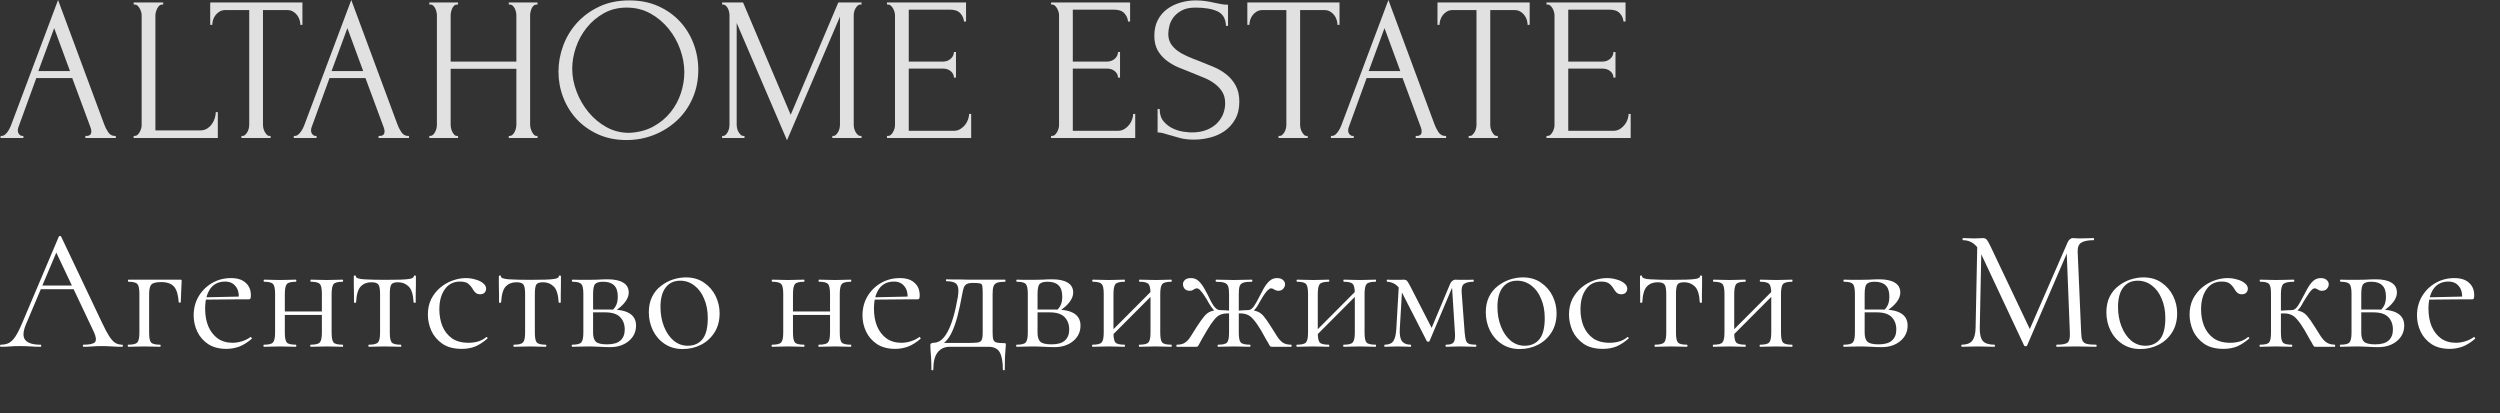 <?xml version="1.0" encoding="UTF-8"?> <svg xmlns="http://www.w3.org/2000/svg" width="230" height="38" viewBox="0 0 230 38" fill="none"><rect x="0" y="0" width="230" height="38" fill="#333333" stroke="none"/><path d="M7.855 12.694V12.506H7.95C8.252 12.506 8.403 12.368 8.403 12.091C8.403 11.99 8.384 11.883 8.346 11.77L6.645 7.18H3.341L1.697 11.694C1.659 11.794 1.64 11.888 1.64 11.977C1.64 12.141 1.685 12.27 1.774 12.364C1.861 12.459 1.955 12.506 2.057 12.506H2.15V12.694H0.054V12.506H0.149C0.312 12.506 0.473 12.409 0.629 12.214C0.787 12.018 0.916 11.788 1.016 11.524L5.342 0L9.575 11.41C9.662 11.663 9.785 11.908 9.943 12.146C10.1 12.386 10.304 12.506 10.556 12.506H10.652V12.694H7.855ZM4.985 2.589L3.529 6.537H6.438L4.985 2.589Z" fill="#E0E1E0"></path><path d="M12.295 12.695V12.506H12.389C12.49 12.506 12.578 12.472 12.653 12.403C12.729 12.334 12.795 12.248 12.852 12.147C12.908 12.046 12.953 11.939 12.985 11.825C13.016 11.712 13.032 11.606 13.032 11.506V1.398C13.032 1.311 13.016 1.21 12.985 1.096C12.953 0.983 12.908 0.876 12.852 0.774C12.795 0.674 12.729 0.59 12.653 0.521C12.578 0.451 12.49 0.417 12.389 0.417H12.295V0.227H15.014V0.417H14.921C14.819 0.417 14.731 0.451 14.656 0.521C14.58 0.59 14.517 0.674 14.468 0.774C14.417 0.876 14.376 0.983 14.343 1.096C14.312 1.21 14.297 1.311 14.297 1.398V11.996H18.434C18.673 11.996 18.881 11.939 19.058 11.825C19.235 11.712 19.382 11.571 19.5 11.402C19.62 11.231 19.708 11.049 19.765 10.854C19.823 10.658 19.852 10.478 19.852 10.315H20.04V12.695H12.295Z" fill="#E0E1E0"></path><path d="M24.799 12.506H24.894V12.695H22.212V12.506H22.305C22.407 12.506 22.495 12.468 22.57 12.392C22.646 12.317 22.712 12.229 22.768 12.128C22.825 12.027 22.866 11.918 22.891 11.798C22.916 11.678 22.929 11.568 22.929 11.468V0.927H20.738C20.536 0.927 20.36 0.97 20.209 1.058C20.058 1.147 19.932 1.257 19.832 1.39C19.731 1.521 19.654 1.666 19.604 1.824C19.554 1.982 19.53 2.136 19.53 2.287H19.339V0.227H27.822V2.287H27.634C27.634 2.136 27.608 1.982 27.558 1.824C27.507 1.666 27.431 1.521 27.331 1.39C27.23 1.257 27.104 1.147 26.953 1.058C26.802 0.97 26.625 0.927 26.424 0.927H24.194V11.468C24.194 11.568 24.207 11.678 24.232 11.798C24.258 11.918 24.299 12.027 24.355 12.128C24.413 12.229 24.476 12.317 24.545 12.392C24.614 12.468 24.699 12.506 24.799 12.506Z" fill="#E0E1E0"></path><path d="M34.83 12.694V12.506H34.925C35.227 12.506 35.378 12.368 35.378 12.091C35.378 11.99 35.359 11.883 35.321 11.77L33.622 7.18H30.316L28.672 11.694C28.634 11.794 28.615 11.888 28.615 11.977C28.615 12.141 28.66 12.27 28.749 12.364C28.836 12.459 28.93 12.506 29.032 12.506H29.125V12.694H27.029V12.506H27.124C27.288 12.506 27.448 12.409 27.604 12.214C27.762 12.018 27.891 11.788 27.991 11.524L32.317 0L36.55 11.41C36.638 11.663 36.76 11.908 36.918 12.146C37.075 12.386 37.279 12.506 37.532 12.506H37.627V12.694H34.83ZM31.96 2.589L30.504 6.537H33.413L31.96 2.589Z" fill="#E0E1E0"></path><path d="M46.808 12.695V12.506H46.901C46.99 12.506 47.072 12.472 47.146 12.403C47.222 12.334 47.289 12.245 47.345 12.138C47.401 12.031 47.442 11.918 47.468 11.798C47.493 11.678 47.506 11.568 47.506 11.468V6.329H41.46V11.468C41.46 11.568 41.473 11.678 41.498 11.798C41.524 11.918 41.562 12.027 41.612 12.128C41.663 12.229 41.723 12.317 41.792 12.392C41.861 12.468 41.946 12.506 42.046 12.506H42.141V12.695H39.497V12.506H39.59C39.679 12.506 39.761 12.472 39.838 12.403C39.912 12.334 39.978 12.245 40.034 12.138C40.091 12.031 40.132 11.918 40.157 11.798C40.182 11.678 40.195 11.568 40.195 11.468V1.398C40.195 1.311 40.182 1.21 40.157 1.096C40.132 0.983 40.094 0.876 40.045 0.774C39.994 0.674 39.931 0.59 39.855 0.521C39.78 0.451 39.692 0.417 39.59 0.417H39.497V0.227H42.141V0.417H42.046C41.946 0.417 41.858 0.451 41.782 0.521C41.707 0.59 41.647 0.674 41.602 0.774C41.558 0.876 41.524 0.983 41.498 1.096C41.473 1.21 41.46 1.311 41.46 1.398V5.667H47.506V1.398C47.506 1.311 47.493 1.21 47.468 1.096C47.442 0.983 47.405 0.876 47.356 0.774C47.305 0.674 47.241 0.59 47.165 0.521C47.09 0.451 47.002 0.417 46.901 0.417H46.808V0.227H49.452V0.417H49.357C49.257 0.417 49.169 0.451 49.092 0.521C49.018 0.59 48.958 0.674 48.913 0.774C48.869 0.876 48.834 0.983 48.809 1.096C48.783 1.21 48.771 1.311 48.771 1.398V11.468C48.771 11.568 48.787 11.678 48.819 11.798C48.85 11.918 48.891 12.027 48.942 12.128C48.992 12.229 49.051 12.317 49.122 12.392C49.191 12.468 49.269 12.506 49.357 12.506H49.452V12.695H46.808Z" fill="#E0E1E0"></path><path d="M57.896 0.037C58.878 0.037 59.759 0.211 60.541 0.557C61.32 0.903 61.985 1.369 62.533 1.956C63.08 2.541 63.502 3.221 63.798 3.995C64.094 4.769 64.243 5.579 64.243 6.423C64.243 7.367 64.069 8.236 63.722 9.03C63.377 9.822 62.901 10.502 62.296 11.069C61.693 11.636 60.991 12.08 60.191 12.402C59.392 12.723 58.539 12.884 57.632 12.884C56.662 12.884 55.789 12.707 55.015 12.355C54.241 12.001 53.586 11.535 53.05 10.957C52.516 10.377 52.103 9.709 51.813 8.953C51.523 8.198 51.379 7.411 51.379 6.593C51.379 5.786 51.523 4.989 51.813 4.202C52.103 3.415 52.528 2.714 53.088 2.097C53.648 1.48 54.331 0.982 55.138 0.604C55.943 0.226 56.863 0.037 57.896 0.037ZM57.877 12.222C58.721 12.184 59.46 11.992 60.096 11.646C60.732 11.299 61.265 10.859 61.694 10.324C62.121 9.788 62.438 9.199 62.645 8.558C62.854 7.915 62.958 7.279 62.958 6.65C62.958 5.957 62.832 5.258 62.58 4.551C62.329 3.846 61.97 3.207 61.503 2.635C61.038 2.062 60.481 1.596 59.832 1.237C59.183 0.878 58.456 0.699 57.649 0.699C56.869 0.699 56.17 0.872 55.553 1.217C54.936 1.564 54.411 2.009 53.977 2.55C53.542 3.092 53.212 3.696 52.984 4.363C52.757 5.03 52.644 5.685 52.644 6.328C52.644 7.021 52.776 7.717 53.042 8.416C53.305 9.114 53.671 9.747 54.137 10.314C54.603 10.88 55.153 11.34 55.789 11.693C56.425 12.045 57.121 12.222 57.877 12.222Z" fill="#E0E1E0"></path><path d="M76.577 12.695V12.506H76.672C76.761 12.506 76.843 12.468 76.918 12.392C76.994 12.317 77.06 12.229 77.117 12.128C77.173 12.027 77.214 11.918 77.239 11.798C77.265 11.678 77.278 11.568 77.278 11.468V1.532L72.404 12.904L67.775 2.116V11.468C67.775 11.568 67.788 11.678 67.813 11.798C67.839 11.918 67.88 12.027 67.936 12.128C67.992 12.229 68.059 12.317 68.135 12.392C68.21 12.468 68.298 12.506 68.399 12.506H68.492V12.695H66.434V12.506H66.529C66.617 12.506 66.698 12.468 66.775 12.392C66.849 12.317 66.912 12.229 66.963 12.128C67.014 12.027 67.052 11.918 67.077 11.798C67.101 11.678 67.113 11.568 67.113 11.468V1.398C67.113 1.311 67.101 1.21 67.077 1.096C67.052 0.983 67.014 0.876 66.963 0.774C66.912 0.674 66.849 0.59 66.775 0.521C66.698 0.451 66.617 0.417 66.529 0.417H66.434V0.227H68.361L72.744 10.56L77.125 0.227H79.26V0.417H79.166C79.065 0.417 78.977 0.451 78.902 0.521C78.826 0.59 78.76 0.674 78.703 0.774C78.647 0.876 78.606 0.983 78.581 1.096C78.555 1.21 78.543 1.311 78.543 1.398V11.468C78.543 11.568 78.555 11.678 78.581 11.798C78.606 11.918 78.647 12.027 78.703 12.128C78.76 12.229 78.826 12.317 78.902 12.392C78.977 12.468 79.065 12.506 79.166 12.506H79.26V12.695H76.577Z" fill="#E0E1E0"></path><path d="M81.603 12.695V12.506H81.697C81.798 12.506 81.886 12.472 81.961 12.403C82.037 12.334 82.103 12.248 82.16 12.147C82.216 12.046 82.261 11.939 82.293 11.825C82.324 11.712 82.34 11.606 82.34 11.506V1.398C82.34 1.311 82.324 1.21 82.293 1.096C82.261 0.983 82.216 0.876 82.16 0.774C82.103 0.674 82.037 0.59 81.961 0.521C81.886 0.451 81.798 0.417 81.697 0.417H81.603V0.227H88.876V1.984H88.686C88.662 1.695 88.549 1.44 88.347 1.219C88.146 0.999 87.831 0.889 87.402 0.889H83.605V5.667H86.742C87.031 5.667 87.273 5.579 87.467 5.403C87.663 5.227 87.761 5.019 87.761 4.781H87.95V7.142H87.761C87.761 6.915 87.667 6.719 87.478 6.556C87.289 6.392 87.043 6.31 86.742 6.31H83.605V12.035H87.742C87.982 12.035 88.19 11.977 88.366 11.863C88.543 11.75 88.691 11.615 88.811 11.457C88.929 11.3 89.017 11.131 89.075 10.947C89.131 10.765 89.16 10.611 89.16 10.484H89.348V12.695H81.603Z" fill="#E0E1E0"></path><path d="M96.697 12.695V12.506H96.79C96.891 12.506 96.98 12.472 97.054 12.403C97.13 12.334 97.197 12.248 97.253 12.147C97.309 12.046 97.354 11.939 97.386 11.825C97.417 11.712 97.433 11.606 97.433 11.506V1.398C97.433 1.311 97.417 1.21 97.386 1.096C97.354 0.983 97.309 0.876 97.253 0.774C97.197 0.674 97.13 0.59 97.054 0.521C96.98 0.451 96.891 0.417 96.79 0.417H96.697V0.227H103.969V1.984H103.781C103.756 1.695 103.642 1.44 103.441 1.219C103.239 0.999 102.924 0.889 102.495 0.889H98.698V5.667H101.835C102.124 5.667 102.367 5.579 102.563 5.403C102.757 5.227 102.855 5.019 102.855 4.781H103.043V7.142H102.855C102.855 6.915 102.76 6.719 102.571 6.556C102.382 6.392 102.137 6.31 101.835 6.31H98.698V12.035H102.836C103.075 12.035 103.283 11.977 103.46 11.863C103.636 11.75 103.784 11.615 103.904 11.457C104.022 11.3 104.11 11.131 104.168 10.947C104.225 10.765 104.253 10.611 104.253 10.484H104.441V12.695H96.697Z" fill="#E0E1E0"></path><path d="M114.019 9.351C114.019 9.98 113.893 10.518 113.641 10.965C113.388 11.412 113.064 11.775 112.668 12.052C112.271 12.329 111.824 12.53 111.326 12.655C110.829 12.782 110.334 12.846 109.844 12.846C109.34 12.846 108.906 12.795 108.54 12.693C108.175 12.593 107.842 12.499 107.54 12.41C107.338 12.348 107.156 12.294 106.992 12.249C106.828 12.205 106.664 12.184 106.499 12.184V10.03H106.689C106.689 10.508 106.812 10.889 107.058 11.172C107.303 11.456 107.589 11.673 107.916 11.824C108.244 11.976 108.571 12.074 108.9 12.118C109.227 12.162 109.466 12.184 109.617 12.184C110.159 12.184 110.625 12.105 111.015 11.949C111.406 11.791 111.727 11.583 111.978 11.325C112.23 11.067 112.417 10.78 112.536 10.466C112.655 10.15 112.714 9.828 112.714 9.501C112.714 9.085 112.626 8.736 112.45 8.452C112.273 8.17 112.044 7.922 111.76 7.707C111.478 7.493 111.154 7.31 110.789 7.16C110.424 7.009 110.052 6.857 109.674 6.705C109.246 6.541 108.823 6.371 108.407 6.195C107.993 6.019 107.622 5.801 107.294 5.543C106.966 5.285 106.701 4.977 106.499 4.619C106.299 4.259 106.199 3.815 106.199 3.286C106.199 2.732 106.305 2.25 106.518 1.842C106.733 1.433 107.019 1.095 107.379 0.83C107.737 0.567 108.146 0.369 108.606 0.236C109.066 0.103 109.535 0.037 110.013 0.037C110.341 0.037 110.65 0.059 110.939 0.103C111.228 0.148 111.505 0.201 111.771 0.263C111.985 0.314 112.193 0.355 112.395 0.386C112.596 0.419 112.791 0.435 112.978 0.435V2.379H112.79C112.765 1.724 112.507 1.281 112.016 1.048C111.525 0.816 110.845 0.699 109.977 0.699C109.472 0.699 109.059 0.784 108.739 0.953C108.418 1.124 108.162 1.332 107.974 1.577C107.785 1.822 107.656 2.087 107.586 2.37C107.517 2.654 107.483 2.903 107.483 3.117C107.483 3.47 107.561 3.771 107.718 4.022C107.876 4.275 108.087 4.496 108.352 4.685C108.616 4.874 108.921 5.043 109.268 5.194C109.614 5.345 109.975 5.49 110.353 5.628C110.782 5.793 111.216 5.969 111.656 6.157C112.098 6.346 112.491 6.579 112.837 6.857C113.184 7.133 113.467 7.473 113.687 7.877C113.909 8.28 114.019 8.771 114.019 9.351Z" fill="#E0E1E0"></path><path d="M120.215 12.506H120.308V12.695H117.626V12.506H117.721C117.821 12.506 117.909 12.468 117.986 12.392C118.06 12.317 118.127 12.229 118.184 12.128C118.241 12.027 118.282 11.918 118.307 11.798C118.332 11.678 118.345 11.568 118.345 11.468V0.927H116.154C115.952 0.927 115.776 0.97 115.625 1.058C115.474 1.147 115.348 1.257 115.246 1.39C115.146 1.521 115.071 1.666 115.02 1.824C114.969 1.982 114.944 2.136 114.944 2.287H114.755V0.227H123.236V2.287H123.048C123.048 2.136 123.022 1.982 122.971 1.824C122.922 1.666 122.847 1.521 122.745 1.39C122.645 1.257 122.519 1.147 122.369 1.058C122.218 0.97 122.041 0.927 121.84 0.927H119.61V11.468C119.61 11.568 119.623 11.678 119.648 11.798C119.674 11.918 119.715 12.027 119.771 12.128C119.827 12.229 119.89 12.317 119.959 12.392C120.028 12.468 120.114 12.506 120.215 12.506Z" fill="#E0E1E0"></path><path d="M130.244 12.694V12.506H130.34C130.641 12.506 130.792 12.368 130.792 12.091C130.792 11.99 130.774 11.883 130.737 11.77L129.036 7.18H125.73L124.087 11.694C124.05 11.794 124.032 11.888 124.032 11.977C124.032 12.141 124.075 12.27 124.163 12.364C124.252 12.459 124.346 12.506 124.446 12.506H124.541V12.694H122.443V12.506H122.538C122.702 12.506 122.862 12.409 123.02 12.214C123.177 12.018 123.306 11.788 123.407 11.524L127.733 0L131.964 11.41C132.053 11.663 132.176 11.908 132.332 12.146C132.49 12.386 132.695 12.506 132.946 12.506H133.041V12.694H130.244ZM127.374 2.589L125.921 6.537H128.829L127.374 2.589Z" fill="#E0E1E0"></path><path d="M137.707 12.506H137.8V12.695H135.118V12.506H135.213C135.315 12.506 135.403 12.468 135.478 12.392C135.554 12.317 135.62 12.229 135.677 12.128C135.733 12.027 135.774 11.918 135.799 11.798C135.825 11.678 135.837 11.568 135.837 11.468V0.927H133.646C133.444 0.927 133.268 0.97 133.117 1.058C132.966 1.147 132.84 1.257 132.738 1.39C132.638 1.521 132.563 1.666 132.512 1.824C132.461 1.982 132.436 2.136 132.436 2.287H132.248V0.227H140.73V2.287H140.54C140.54 2.136 140.515 1.982 140.466 1.824C140.415 1.666 140.339 1.521 140.237 1.39C140.137 1.257 140.012 1.147 139.861 1.058C139.71 0.97 139.534 0.927 139.332 0.927H137.102V11.468C137.102 11.568 137.115 11.678 137.14 11.798C137.166 11.918 137.207 12.027 137.263 12.128C137.32 12.229 137.382 12.317 137.451 12.392C137.52 12.468 137.606 12.506 137.707 12.506Z" fill="#E0E1E0"></path><path d="M142.278 12.695V12.506H142.374C142.474 12.506 142.562 12.472 142.638 12.403C142.713 12.334 142.778 12.248 142.835 12.147C142.892 12.046 142.937 11.939 142.968 11.825C142.999 11.712 143.014 11.606 143.014 11.506V1.398C143.014 1.311 142.999 1.21 142.968 1.096C142.937 0.983 142.892 0.876 142.835 0.774C142.778 0.674 142.713 0.59 142.638 0.521C142.562 0.451 142.474 0.417 142.374 0.417H142.278V0.227H149.551V1.984H149.363C149.337 1.695 149.224 1.44 149.022 1.219C148.82 0.999 148.505 0.889 148.077 0.889H144.279V5.667H147.417C147.706 5.667 147.948 5.579 148.144 5.403C148.339 5.227 148.436 5.019 148.436 4.781H148.624V7.142H148.436C148.436 6.915 148.342 6.719 148.153 6.556C147.964 6.392 147.718 6.31 147.417 6.31H144.279V12.035H148.417C148.657 12.035 148.865 11.977 149.041 11.863C149.217 11.75 149.366 11.615 149.485 11.457C149.605 11.3 149.693 11.131 149.75 10.947C149.806 10.765 149.834 10.611 149.834 10.484H150.023V12.695H142.278Z" fill="#E0E1E0"></path><path d="M3.462 26.608L3.702 26.272H6.998L7.11 26.608H3.462ZM11.238 31.712C11.28 31.712 11.302 31.744 11.302 31.808C11.302 31.872 11.28 31.904 11.238 31.904C10.928 31.904 10.614 31.894 10.294 31.872C9.974 31.851 9.664 31.84 9.366 31.84C9.035 31.84 8.747 31.851 8.502 31.872C8.256 31.894 7.984 31.904 7.686 31.904C7.643 31.904 7.622 31.872 7.622 31.808C7.622 31.744 7.643 31.712 7.686 31.712C8.251 31.712 8.603 31.632 8.742 31.472C8.88 31.302 8.843 30.987 8.63 30.528L5.078 23.024L5.478 22.528L2.374 29.872C2.107 30.523 2.091 30.992 2.326 31.28C2.56 31.568 3.024 31.712 3.718 31.712C3.771 31.712 3.798 31.744 3.798 31.808C3.798 31.872 3.771 31.904 3.718 31.904C3.398 31.904 3.104 31.894 2.838 31.872C2.571 31.851 2.235 31.84 1.83 31.84C1.446 31.84 1.136 31.851 0.902 31.872C0.678 31.894 0.4 31.904 0.07 31.904C0.027 31.904 0.006 31.872 0.006 31.808C0.006 31.744 0.027 31.712 0.07 31.712C0.358 31.712 0.608 31.659 0.822 31.552C1.035 31.435 1.232 31.238 1.414 30.96C1.606 30.672 1.814 30.262 2.038 29.728L5.414 21.76C5.435 21.728 5.472 21.712 5.526 21.712C5.579 21.712 5.611 21.728 5.622 21.76L9.398 29.712C9.643 30.235 9.862 30.646 10.054 30.944C10.246 31.232 10.432 31.435 10.614 31.552C10.806 31.659 11.014 31.712 11.238 31.712ZM16.584 25.728C16.648 25.728 16.685 25.739 16.696 25.76C16.707 25.771 16.712 25.808 16.712 25.872C16.701 26.192 16.685 26.544 16.664 26.928C16.643 27.302 16.632 27.595 16.632 27.808C16.632 27.83 16.6 27.84 16.536 27.84C16.483 27.84 16.451 27.83 16.44 27.808C16.397 27.126 16.253 26.646 16.008 26.368C15.763 26.091 15.373 25.952 14.84 25.952C14.371 25.952 14.067 26.027 13.928 26.176C13.789 26.326 13.72 26.619 13.72 27.056V30.608C13.72 31.067 13.779 31.366 13.896 31.504C14.013 31.643 14.296 31.712 14.744 31.712C14.765 31.712 14.776 31.744 14.776 31.808C14.776 31.872 14.765 31.904 14.744 31.904C14.531 31.904 14.296 31.899 14.04 31.888C13.795 31.878 13.544 31.872 13.288 31.872C13.021 31.872 12.76 31.878 12.504 31.888C12.248 31.899 12.013 31.904 11.8 31.904C11.768 31.904 11.752 31.872 11.752 31.808C11.752 31.744 11.768 31.712 11.8 31.712C12.237 31.712 12.515 31.643 12.632 31.504C12.76 31.366 12.824 31.067 12.824 30.608V27.024C12.824 26.555 12.76 26.256 12.632 26.128C12.515 25.99 12.243 25.92 11.816 25.92C11.784 25.92 11.768 25.888 11.768 25.824C11.768 25.76 11.784 25.728 11.816 25.728H16.584ZM20.825 32.096C20.164 32.096 19.609 31.952 19.161 31.664C18.713 31.366 18.377 30.982 18.153 30.512C17.929 30.043 17.817 29.547 17.817 29.024C17.817 28.374 17.966 27.792 18.265 27.28C18.575 26.758 18.985 26.347 19.497 26.048C20.02 25.739 20.607 25.584 21.257 25.584C21.844 25.584 22.292 25.728 22.601 26.016C22.921 26.294 23.081 26.678 23.081 27.168C23.081 27.286 23.07 27.376 23.049 27.44C23.028 27.504 22.974 27.536 22.889 27.536H21.961C22.004 27.014 21.908 26.614 21.673 26.336C21.449 26.048 21.129 25.904 20.713 25.904C20.116 25.904 19.657 26.128 19.337 26.576C19.028 27.024 18.873 27.632 18.873 28.4C18.873 29.008 18.969 29.547 19.161 30.016C19.364 30.486 19.652 30.859 20.025 31.136C20.409 31.403 20.863 31.536 21.385 31.536C21.663 31.536 21.945 31.494 22.233 31.408C22.521 31.323 22.793 31.19 23.049 31.008C23.07 30.987 23.097 31.003 23.129 31.056C23.172 31.099 23.183 31.136 23.161 31.168C22.777 31.499 22.393 31.739 22.009 31.888C21.625 32.027 21.23 32.096 20.825 32.096ZM18.585 27.568L18.569 27.36L22.217 27.28V27.536L18.585 27.568ZM25.724 28.976V28.656H30.029V28.976H25.724ZM25.308 30.608V27.024C25.308 26.555 25.244 26.256 25.116 26.128C24.999 25.99 24.727 25.92 24.3 25.92C24.268 25.92 24.253 25.888 24.253 25.824C24.253 25.76 24.268 25.728 24.3 25.728C24.503 25.728 24.733 25.734 24.988 25.744C25.244 25.755 25.506 25.76 25.773 25.76C26.029 25.76 26.285 25.755 26.541 25.744C26.797 25.734 27.026 25.728 27.229 25.728C27.25 25.728 27.261 25.76 27.261 25.824C27.261 25.888 27.25 25.92 27.229 25.92C26.78 25.92 26.498 25.995 26.381 26.144C26.263 26.294 26.204 26.598 26.204 27.056V30.608C26.204 31.067 26.263 31.366 26.381 31.504C26.498 31.643 26.78 31.712 27.229 31.712C27.25 31.712 27.261 31.744 27.261 31.808C27.261 31.872 27.25 31.904 27.229 31.904C27.015 31.904 26.78 31.899 26.524 31.888C26.279 31.878 26.029 31.872 25.773 31.872C25.506 31.872 25.244 31.878 24.988 31.888C24.733 31.899 24.498 31.904 24.285 31.904C24.253 31.904 24.236 31.872 24.236 31.808C24.236 31.744 24.253 31.712 24.285 31.712C24.722 31.712 24.999 31.643 25.116 31.504C25.244 31.366 25.308 31.067 25.308 30.608ZM29.613 30.608V27.024C29.613 26.555 29.549 26.256 29.421 26.128C29.303 25.99 29.031 25.92 28.605 25.92C28.573 25.92 28.556 25.888 28.556 25.824C28.556 25.76 28.573 25.728 28.605 25.728C28.807 25.728 29.037 25.734 29.293 25.744C29.549 25.755 29.81 25.76 30.076 25.76C30.332 25.76 30.588 25.755 30.845 25.744C31.101 25.734 31.33 25.728 31.532 25.728C31.554 25.728 31.564 25.76 31.564 25.824C31.564 25.888 31.554 25.92 31.532 25.92C31.084 25.92 30.802 25.995 30.684 26.144C30.567 26.294 30.509 26.598 30.509 27.056V30.608C30.509 31.067 30.567 31.366 30.684 31.504C30.802 31.643 31.084 31.712 31.532 31.712C31.554 31.712 31.564 31.744 31.564 31.808C31.564 31.872 31.554 31.904 31.532 31.904C31.319 31.904 31.084 31.899 30.828 31.888C30.583 31.878 30.332 31.872 30.076 31.872C29.81 31.872 29.543 31.878 29.276 31.888C29.02 31.899 28.791 31.904 28.588 31.904C28.556 31.904 28.541 31.872 28.541 31.808C28.541 31.744 28.556 31.712 28.588 31.712C29.026 31.712 29.303 31.643 29.421 31.504C29.549 31.366 29.613 31.067 29.613 30.608ZM33.926 31.904C33.905 31.904 33.895 31.872 33.895 31.808C33.895 31.744 33.905 31.712 33.926 31.712C34.364 31.712 34.647 31.643 34.775 31.504C34.903 31.366 34.967 31.067 34.967 30.608V27.056C34.967 26.619 34.919 26.331 34.822 26.192C34.727 26.043 34.508 25.968 34.166 25.968C33.761 25.968 33.436 26.096 33.191 26.352C32.945 26.598 32.801 27.088 32.758 27.824C32.758 27.846 32.727 27.856 32.663 27.856C32.599 27.856 32.566 27.846 32.566 27.824C32.566 27.675 32.566 27.451 32.566 27.152C32.566 26.843 32.561 26.528 32.55 26.208C32.55 25.888 32.55 25.627 32.55 25.424C32.55 25.371 32.583 25.344 32.647 25.344C32.711 25.344 32.742 25.371 32.742 25.424C32.742 25.574 32.988 25.664 33.478 25.696C33.969 25.728 34.614 25.744 35.414 25.744C35.937 25.744 36.396 25.739 36.791 25.728C37.196 25.718 37.511 25.691 37.734 25.648C37.959 25.595 38.071 25.52 38.071 25.424C38.071 25.371 38.102 25.344 38.166 25.344C38.23 25.344 38.263 25.371 38.263 25.424C38.263 25.627 38.263 25.888 38.263 26.208C38.263 26.528 38.257 26.843 38.246 27.152C38.246 27.451 38.246 27.675 38.246 27.824C38.246 27.846 38.215 27.856 38.151 27.856C38.087 27.856 38.054 27.846 38.054 27.824C38.012 27.088 37.857 26.598 37.59 26.352C37.334 26.096 37.009 25.968 36.614 25.968C36.284 25.968 36.076 26.043 35.99 26.192C35.905 26.331 35.862 26.619 35.862 27.056V30.608C35.862 31.067 35.921 31.366 36.038 31.504C36.156 31.643 36.433 31.712 36.87 31.712C36.903 31.712 36.919 31.744 36.919 31.808C36.919 31.872 36.903 31.904 36.87 31.904C36.668 31.904 36.438 31.899 36.182 31.888C35.937 31.878 35.681 31.872 35.414 31.872C35.158 31.872 34.897 31.878 34.63 31.888C34.374 31.899 34.14 31.904 33.926 31.904ZM42.484 32.096C41.759 32.096 41.167 31.942 40.708 31.632C40.249 31.312 39.908 30.912 39.684 30.432C39.471 29.942 39.364 29.446 39.364 28.944C39.364 28.411 39.465 27.936 39.668 27.52C39.881 27.104 40.159 26.752 40.5 26.464C40.841 26.176 41.22 25.958 41.636 25.808C42.052 25.659 42.457 25.584 42.852 25.584C43.161 25.584 43.455 25.627 43.732 25.712C44.02 25.787 44.255 25.899 44.436 26.048C44.628 26.198 44.724 26.368 44.724 26.56C44.724 26.699 44.676 26.822 44.58 26.928C44.484 27.024 44.345 27.072 44.164 27.072C43.993 27.072 43.849 27.019 43.732 26.912C43.625 26.806 43.535 26.683 43.46 26.544C43.343 26.352 43.204 26.198 43.044 26.08C42.884 25.963 42.644 25.904 42.324 25.904C41.716 25.904 41.247 26.144 40.916 26.624C40.585 27.094 40.42 27.707 40.42 28.464C40.42 29.008 40.511 29.515 40.692 29.984C40.884 30.454 41.177 30.832 41.572 31.12C41.967 31.398 42.479 31.536 43.108 31.536C43.396 31.536 43.679 31.499 43.956 31.424C44.233 31.35 44.495 31.211 44.74 31.008C44.761 30.987 44.788 30.998 44.82 31.04C44.863 31.083 44.873 31.115 44.852 31.136C44.479 31.467 44.105 31.712 43.732 31.872C43.359 32.022 42.943 32.096 42.484 32.096ZM47.27 31.904C47.249 31.904 47.238 31.872 47.238 31.808C47.238 31.744 47.249 31.712 47.27 31.712C47.708 31.712 47.99 31.643 48.118 31.504C48.246 31.366 48.31 31.067 48.31 30.608V27.056C48.31 26.619 48.262 26.331 48.166 26.192C48.07 26.043 47.852 25.968 47.51 25.968C47.105 25.968 46.779 26.096 46.534 26.352C46.289 26.598 46.145 27.088 46.102 27.824C46.102 27.846 46.07 27.856 46.006 27.856C45.942 27.856 45.91 27.846 45.91 27.824C45.91 27.675 45.91 27.451 45.91 27.152C45.91 26.843 45.905 26.528 45.894 26.208C45.894 25.888 45.894 25.627 45.894 25.424C45.894 25.371 45.926 25.344 45.99 25.344C46.054 25.344 46.086 25.371 46.086 25.424C46.086 25.574 46.331 25.664 46.822 25.696C47.313 25.728 47.958 25.744 48.758 25.744C49.281 25.744 49.739 25.739 50.134 25.728C50.539 25.718 50.854 25.691 51.078 25.648C51.302 25.595 51.414 25.52 51.414 25.424C51.414 25.371 51.446 25.344 51.51 25.344C51.574 25.344 51.606 25.371 51.606 25.424C51.606 25.627 51.606 25.888 51.606 26.208C51.606 26.528 51.601 26.843 51.59 27.152C51.59 27.451 51.59 27.675 51.59 27.824C51.59 27.846 51.558 27.856 51.494 27.856C51.43 27.856 51.398 27.846 51.398 27.824C51.355 27.088 51.201 26.598 50.934 26.352C50.678 26.096 50.353 25.968 49.958 25.968C49.627 25.968 49.419 26.043 49.334 26.192C49.249 26.331 49.206 26.619 49.206 27.056V30.608C49.206 31.067 49.265 31.366 49.382 31.504C49.499 31.643 49.777 31.712 50.214 31.712C50.246 31.712 50.262 31.744 50.262 31.808C50.262 31.872 50.246 31.904 50.214 31.904C50.011 31.904 49.782 31.899 49.526 31.888C49.281 31.878 49.025 31.872 48.758 31.872C48.502 31.872 48.241 31.878 47.974 31.888C47.718 31.899 47.483 31.904 47.27 31.904ZM54.132 25.744C54.409 25.744 54.697 25.739 54.996 25.728C55.305 25.707 55.609 25.696 55.908 25.696C56.526 25.696 57.001 25.798 57.332 26C57.673 26.203 57.844 26.507 57.844 26.912C57.844 27.488 57.412 28.064 56.548 28.64L56.34 28.544C56.5 28.395 56.623 28.224 56.708 28.032C56.793 27.83 56.836 27.579 56.836 27.28C56.836 26.8 56.718 26.454 56.484 26.24C56.26 26.027 55.929 25.92 55.492 25.92C55.129 25.92 54.884 25.99 54.756 26.128C54.628 26.256 54.564 26.566 54.564 27.056V30.608C54.564 30.982 54.644 31.254 54.804 31.424C54.974 31.595 55.321 31.68 55.844 31.68C56.409 31.68 56.82 31.563 57.076 31.328C57.343 31.094 57.476 30.758 57.476 30.32C57.476 29.851 57.337 29.472 57.06 29.184C56.782 28.886 56.319 28.736 55.668 28.736H54.196L54.18 28.48H56.228C57.753 28.48 58.516 28.971 58.516 29.952C58.516 30.528 58.292 31.003 57.844 31.376C57.396 31.75 56.825 31.936 56.132 31.936C55.876 31.936 55.55 31.926 55.156 31.904C54.772 31.883 54.431 31.872 54.132 31.872C53.865 31.872 53.604 31.878 53.348 31.888C53.092 31.899 52.857 31.904 52.644 31.904C52.612 31.904 52.596 31.872 52.596 31.808C52.596 31.744 52.612 31.712 52.644 31.712C53.081 31.712 53.358 31.643 53.476 31.504C53.604 31.366 53.668 31.067 53.668 30.608V27.024C53.668 26.555 53.604 26.256 53.476 26.128C53.358 25.99 53.087 25.92 52.66 25.92C52.628 25.92 52.612 25.888 52.612 25.824C52.612 25.76 52.628 25.728 52.66 25.728C52.862 25.728 53.092 25.734 53.348 25.744C53.604 25.744 53.865 25.744 54.132 25.744ZM62.812 32.112C62.183 32.112 61.633 31.958 61.164 31.648C60.695 31.339 60.332 30.928 60.076 30.416C59.82 29.894 59.692 29.334 59.692 28.736C59.692 28.182 59.794 27.702 59.996 27.296C60.199 26.891 60.471 26.56 60.812 26.304C61.154 26.038 61.522 25.84 61.916 25.712C62.322 25.584 62.716 25.52 63.1 25.52C63.751 25.52 64.305 25.68 64.764 26C65.234 26.32 65.591 26.731 65.836 27.232C66.082 27.734 66.204 28.262 66.204 28.816C66.204 29.499 66.049 30.086 65.74 30.576C65.431 31.067 65.02 31.446 64.508 31.712C63.996 31.979 63.431 32.112 62.812 32.112ZM63.276 31.808C63.842 31.808 64.29 31.611 64.62 31.216C64.951 30.811 65.116 30.16 65.116 29.264C65.116 28.592 65.004 28 64.78 27.488C64.567 26.966 64.268 26.56 63.884 26.272C63.5 25.974 63.063 25.824 62.572 25.824C62.007 25.824 61.564 26.032 61.244 26.448C60.924 26.864 60.764 27.462 60.764 28.24C60.764 28.891 60.871 29.488 61.084 30.032C61.297 30.576 61.591 31.008 61.964 31.328C62.348 31.648 62.785 31.808 63.276 31.808ZM72.475 28.976V28.656H76.778V28.976H72.475ZM72.058 30.608V27.024C72.058 26.555 71.995 26.256 71.867 26.128C71.749 25.99 71.477 25.92 71.05 25.92C71.019 25.92 71.002 25.888 71.002 25.824C71.002 25.76 71.019 25.728 71.05 25.728C71.253 25.728 71.483 25.734 71.739 25.744C71.995 25.755 72.256 25.76 72.522 25.76C72.778 25.76 73.034 25.755 73.29 25.744C73.546 25.734 73.776 25.728 73.978 25.728C74 25.728 74.01 25.76 74.01 25.824C74.01 25.888 74 25.92 73.978 25.92C73.531 25.92 73.248 25.995 73.13 26.144C73.013 26.294 72.954 26.598 72.954 27.056V30.608C72.954 31.067 73.013 31.366 73.13 31.504C73.248 31.643 73.531 31.712 73.978 31.712C74 31.712 74.01 31.744 74.01 31.808C74.01 31.872 74 31.904 73.978 31.904C73.765 31.904 73.531 31.899 73.275 31.888C73.029 31.878 72.778 31.872 72.522 31.872C72.256 31.872 71.995 31.878 71.739 31.888C71.483 31.899 71.248 31.904 71.034 31.904C71.002 31.904 70.987 31.872 70.987 31.808C70.987 31.744 71.002 31.712 71.034 31.712C71.472 31.712 71.749 31.643 71.867 31.504C71.995 31.366 72.058 31.067 72.058 30.608ZM76.362 30.608V27.024C76.362 26.555 76.299 26.256 76.171 26.128C76.053 25.99 75.781 25.92 75.355 25.92C75.323 25.92 75.306 25.888 75.306 25.824C75.306 25.76 75.323 25.728 75.355 25.728C75.557 25.728 75.787 25.734 76.043 25.744C76.299 25.755 76.56 25.76 76.826 25.76C77.082 25.76 77.338 25.755 77.594 25.744C77.85 25.734 78.08 25.728 78.282 25.728C78.304 25.728 78.314 25.76 78.314 25.824C78.314 25.888 78.304 25.92 78.282 25.92C77.835 25.92 77.552 25.995 77.434 26.144C77.317 26.294 77.258 26.598 77.258 27.056V30.608C77.258 31.067 77.317 31.366 77.434 31.504C77.552 31.643 77.835 31.712 78.282 31.712C78.304 31.712 78.314 31.744 78.314 31.808C78.314 31.872 78.304 31.904 78.282 31.904C78.069 31.904 77.835 31.899 77.579 31.888C77.333 31.878 77.082 31.872 76.826 31.872C76.56 31.872 76.293 31.878 76.026 31.888C75.77 31.899 75.541 31.904 75.338 31.904C75.306 31.904 75.29 31.872 75.29 31.808C75.29 31.744 75.306 31.712 75.338 31.712C75.776 31.712 76.053 31.643 76.171 31.504C76.299 31.366 76.362 31.067 76.362 30.608ZM82.356 32.096C81.695 32.096 81.141 31.952 80.692 31.664C80.245 31.366 79.909 30.982 79.684 30.512C79.46 30.043 79.349 29.547 79.349 29.024C79.349 28.374 79.498 27.792 79.796 27.28C80.106 26.758 80.516 26.347 81.028 26.048C81.551 25.739 82.138 25.584 82.788 25.584C83.375 25.584 83.823 25.728 84.132 26.016C84.453 26.294 84.612 26.678 84.612 27.168C84.612 27.286 84.602 27.376 84.581 27.44C84.559 27.504 84.506 27.536 84.421 27.536H83.493C83.535 27.014 83.439 26.614 83.204 26.336C82.981 26.048 82.66 25.904 82.245 25.904C81.647 25.904 81.189 26.128 80.868 26.576C80.559 27.024 80.404 27.632 80.404 28.4C80.404 29.008 80.501 29.547 80.692 30.016C80.895 30.486 81.183 30.859 81.556 31.136C81.941 31.403 82.394 31.536 82.916 31.536C83.194 31.536 83.477 31.494 83.764 31.408C84.052 31.323 84.325 31.19 84.581 31.008C84.602 30.987 84.629 31.003 84.66 31.056C84.703 31.099 84.714 31.136 84.692 31.168C84.308 31.499 83.924 31.739 83.54 31.888C83.156 32.027 82.762 32.096 82.356 32.096ZM80.117 27.568L80.1 27.36L83.749 27.28V27.536L80.117 27.568ZM85.688 34C85.688 33.531 85.677 33.152 85.656 32.864C85.645 32.587 85.629 32.363 85.608 32.192C85.597 32.022 85.592 31.878 85.592 31.76C85.592 31.664 85.624 31.606 85.688 31.584C85.762 31.552 85.832 31.536 85.896 31.536C86.397 31.536 86.829 31.19 87.192 30.496C87.565 29.803 87.874 28.747 88.12 27.328C88.184 26.934 88.189 26.63 88.136 26.416C88.082 26.203 87.965 26.059 87.784 25.984C87.602 25.91 87.362 25.872 87.064 25.872C87.042 25.872 87.032 25.846 87.032 25.792C87.032 25.728 87.042 25.696 87.064 25.696C87.181 25.696 87.357 25.702 87.592 25.712C87.826 25.712 88.072 25.712 88.328 25.712C88.584 25.712 88.818 25.718 89.032 25.728C89.256 25.728 89.405 25.728 89.48 25.728H92.472C92.493 25.728 92.504 25.76 92.504 25.824C92.504 25.888 92.493 25.92 92.472 25.92C92.141 25.92 91.89 25.952 91.72 26.016C91.56 26.08 91.453 26.192 91.4 26.352C91.346 26.512 91.32 26.747 91.32 27.056V30.608C91.32 30.928 91.346 31.152 91.4 31.28C91.464 31.408 91.57 31.488 91.72 31.52C91.88 31.552 92.098 31.568 92.376 31.568C92.461 31.568 92.509 31.579 92.52 31.6C92.53 31.611 92.536 31.664 92.536 31.76C92.536 31.867 92.525 32.006 92.504 32.176C92.493 32.358 92.477 32.592 92.456 32.88C92.445 33.168 92.44 33.542 92.44 34C92.44 34.043 92.408 34.064 92.344 34.064C92.29 34.064 92.264 34.043 92.264 34C92.264 33.286 92.168 32.758 91.976 32.416C91.784 32.075 91.437 31.904 90.936 31.904H87.384C86.904 31.904 86.53 32.075 86.264 32.416C85.997 32.758 85.864 33.286 85.864 34C85.864 34.043 85.832 34.064 85.768 34.064C85.714 34.064 85.688 34.043 85.688 34ZM86.328 31.872L86.392 31.552H88.808C89.309 31.552 89.672 31.542 89.896 31.52C90.12 31.488 90.258 31.408 90.312 31.28C90.376 31.142 90.408 30.918 90.408 30.608V27.024C90.408 26.694 90.397 26.464 90.376 26.336C90.365 26.198 90.301 26.112 90.184 26.08C90.077 26.048 89.885 26.032 89.608 26.032H89.416C89.224 26.032 89.069 26.064 88.952 26.128C88.834 26.182 88.744 26.283 88.68 26.432C88.626 26.571 88.578 26.763 88.536 27.008C88.386 27.83 88.237 28.523 88.088 29.088C87.938 29.654 87.778 30.118 87.608 30.48C87.448 30.843 87.261 31.136 87.048 31.36C86.845 31.574 86.605 31.744 86.328 31.872ZM95.022 25.744C95.3 25.744 95.588 25.739 95.886 25.728C96.196 25.707 96.5 25.696 96.799 25.696C97.417 25.696 97.892 25.798 98.222 26C98.564 26.203 98.734 26.507 98.734 26.912C98.734 27.488 98.302 28.064 97.439 28.64L97.231 28.544C97.391 28.395 97.513 28.224 97.599 28.032C97.684 27.83 97.727 27.579 97.727 27.28C97.727 26.8 97.609 26.454 97.374 26.24C97.15 26.027 96.82 25.92 96.382 25.92C96.02 25.92 95.775 25.99 95.647 26.128C95.519 26.256 95.454 26.566 95.454 27.056V30.608C95.454 30.982 95.534 31.254 95.695 31.424C95.865 31.595 96.212 31.68 96.734 31.68C97.3 31.68 97.71 31.563 97.966 31.328C98.233 31.094 98.367 30.758 98.367 30.32C98.367 29.851 98.228 29.472 97.951 29.184C97.673 28.886 97.209 28.736 96.558 28.736H95.087L95.07 28.48H97.118C98.644 28.48 99.406 28.971 99.406 29.952C99.406 30.528 99.183 31.003 98.734 31.376C98.287 31.75 97.716 31.936 97.022 31.936C96.766 31.936 96.441 31.926 96.046 31.904C95.662 31.883 95.321 31.872 95.022 31.872C94.756 31.872 94.495 31.878 94.239 31.888C93.983 31.899 93.748 31.904 93.534 31.904C93.502 31.904 93.487 31.872 93.487 31.808C93.487 31.744 93.502 31.712 93.534 31.712C93.972 31.712 94.249 31.643 94.367 31.504C94.495 31.366 94.558 31.067 94.558 30.608V27.024C94.558 26.555 94.495 26.256 94.367 26.128C94.249 25.99 93.977 25.92 93.55 25.92C93.519 25.92 93.502 25.888 93.502 25.824C93.502 25.76 93.519 25.728 93.55 25.728C93.753 25.728 93.983 25.734 94.239 25.744C94.495 25.744 94.756 25.744 95.022 25.744ZM102.039 31.136L101.815 30.912L106.151 26.56L106.375 26.784L102.039 31.136ZM101.543 30.608V27.024C101.543 26.555 101.479 26.256 101.351 26.128C101.234 25.99 100.962 25.92 100.535 25.92C100.503 25.92 100.487 25.888 100.487 25.824C100.487 25.76 100.503 25.728 100.535 25.728C100.738 25.728 100.967 25.734 101.223 25.744C101.479 25.755 101.74 25.76 102.007 25.76C102.263 25.76 102.519 25.755 102.775 25.744C103.031 25.734 103.26 25.728 103.463 25.728C103.484 25.728 103.495 25.76 103.495 25.824C103.495 25.888 103.484 25.92 103.463 25.92C103.015 25.92 102.732 25.995 102.615 26.144C102.498 26.294 102.439 26.598 102.439 27.056V30.608C102.439 31.067 102.498 31.366 102.615 31.504C102.732 31.643 103.015 31.712 103.463 31.712C103.484 31.712 103.495 31.744 103.495 31.808C103.495 31.872 103.484 31.904 103.463 31.904C103.25 31.904 103.015 31.899 102.759 31.888C102.514 31.878 102.263 31.872 102.007 31.872C101.74 31.872 101.479 31.878 101.223 31.888C100.967 31.899 100.732 31.904 100.519 31.904C100.487 31.904 100.471 31.872 100.471 31.808C100.471 31.744 100.487 31.712 100.519 31.712C100.956 31.712 101.234 31.643 101.351 31.504C101.479 31.366 101.543 31.067 101.543 30.608ZM105.847 30.608V27.024C105.847 26.555 105.783 26.256 105.655 26.128C105.538 25.99 105.266 25.92 104.839 25.92C104.807 25.92 104.791 25.888 104.791 25.824C104.791 25.76 104.807 25.728 104.839 25.728C105.042 25.728 105.271 25.734 105.527 25.744C105.783 25.755 106.044 25.76 106.311 25.76C106.567 25.76 106.823 25.755 107.079 25.744C107.335 25.734 107.564 25.728 107.767 25.728C107.788 25.728 107.799 25.76 107.799 25.824C107.799 25.888 107.788 25.92 107.767 25.92C107.319 25.92 107.036 25.995 106.919 26.144C106.802 26.294 106.743 26.598 106.743 27.056V30.608C106.743 31.067 106.802 31.366 106.919 31.504C107.036 31.643 107.319 31.712 107.767 31.712C107.788 31.712 107.799 31.744 107.799 31.808C107.799 31.872 107.788 31.904 107.767 31.904C107.554 31.904 107.319 31.899 107.063 31.888C106.818 31.878 106.567 31.872 106.311 31.872C106.044 31.872 105.778 31.878 105.511 31.888C105.255 31.899 105.026 31.904 104.823 31.904C104.791 31.904 104.775 31.872 104.775 31.808C104.775 31.744 104.791 31.712 104.823 31.712C105.26 31.712 105.538 31.643 105.655 31.504C105.783 31.366 105.847 31.067 105.847 30.608ZM112.065 31.904C112.033 31.904 112.017 31.872 112.017 31.808C112.017 31.744 112.033 31.712 112.065 31.712C112.502 31.712 112.78 31.643 112.897 31.504C113.014 31.366 113.073 31.067 113.073 30.608V27.056C113.073 26.747 113.046 26.512 112.993 26.352C112.94 26.192 112.828 26.08 112.657 26.016C112.486 25.952 112.225 25.92 111.873 25.92C111.852 25.92 111.841 25.888 111.841 25.824C111.841 25.76 111.852 25.728 111.873 25.728C112.161 25.728 112.438 25.734 112.705 25.744C112.982 25.755 113.254 25.76 113.521 25.76C113.788 25.76 114.054 25.755 114.321 25.744C114.598 25.734 114.881 25.728 115.169 25.728C115.201 25.728 115.217 25.76 115.217 25.824C115.217 25.888 115.201 25.92 115.169 25.92C114.828 25.92 114.572 25.947 114.401 26C114.23 26.054 114.113 26.16 114.049 26.32C113.996 26.48 113.969 26.715 113.969 27.024V30.608C113.969 31.067 114.028 31.366 114.145 31.504C114.273 31.643 114.561 31.712 115.009 31.712C115.03 31.712 115.041 31.744 115.041 31.808C115.041 31.872 115.03 31.904 115.009 31.904C114.796 31.904 114.561 31.899 114.305 31.888C114.049 31.878 113.788 31.872 113.521 31.872C113.254 31.872 112.993 31.878 112.737 31.888C112.492 31.899 112.268 31.904 112.065 31.904ZM108.273 31.904C108.241 31.904 108.225 31.872 108.225 31.808C108.225 31.744 108.241 31.712 108.273 31.712C108.593 31.712 108.844 31.648 109.025 31.52C109.217 31.392 109.388 31.206 109.537 30.96C109.697 30.715 109.889 30.411 110.113 30.048C110.39 29.622 110.62 29.302 110.801 29.088C110.982 28.875 111.174 28.731 111.377 28.656C111.59 28.571 111.878 28.528 112.241 28.528C112.358 28.528 112.486 28.534 112.625 28.544C112.774 28.555 112.94 28.566 113.121 28.576C113.302 28.576 113.489 28.582 113.681 28.592L113.665 28.88C113.388 28.848 113.153 28.832 112.961 28.832C112.684 28.832 112.449 28.875 112.257 28.96C112.076 29.035 111.894 29.184 111.713 29.408C111.532 29.622 111.313 29.942 111.057 30.368C110.822 30.763 110.646 31.067 110.529 31.28C110.422 31.483 110.342 31.632 110.289 31.728C110.236 31.814 110.193 31.867 110.161 31.888C110.129 31.899 110.086 31.904 110.033 31.904H108.273ZM112.241 28.8C112.028 28.8 111.836 28.71 111.665 28.528C111.505 28.347 111.345 28.118 111.185 27.84C111.089 27.648 110.972 27.451 110.833 27.248C110.705 27.046 110.577 26.875 110.449 26.736C110.332 26.598 110.225 26.528 110.129 26.528C110.054 26.528 109.985 26.544 109.921 26.576C109.857 26.608 109.793 26.646 109.729 26.688C109.665 26.731 109.574 26.752 109.457 26.752C109.265 26.752 109.11 26.694 108.993 26.576C108.886 26.448 108.833 26.304 108.833 26.144C108.833 25.995 108.892 25.867 109.009 25.76C109.126 25.643 109.313 25.584 109.569 25.584C109.846 25.584 110.076 25.67 110.257 25.84C110.449 26.011 110.636 26.256 110.817 26.576C110.998 26.896 111.201 27.291 111.425 27.76C111.5 27.888 111.574 28.011 111.649 28.128C111.734 28.246 111.825 28.342 111.921 28.416C112.017 28.491 112.124 28.528 112.241 28.528V28.8ZM117.025 31.904C116.972 31.904 116.929 31.899 116.897 31.888C116.865 31.867 116.822 31.814 116.769 31.728C116.726 31.632 116.641 31.483 116.513 31.28C116.396 31.067 116.225 30.763 116.001 30.368C115.745 29.942 115.521 29.622 115.329 29.408C115.148 29.184 114.961 29.035 114.769 28.96C114.588 28.875 114.358 28.832 114.081 28.832C113.889 28.832 113.66 28.848 113.393 28.88L113.377 28.592C113.569 28.582 113.756 28.576 113.937 28.576C114.118 28.566 114.284 28.555 114.433 28.544C114.582 28.534 114.71 28.528 114.817 28.528C115.18 28.528 115.462 28.571 115.665 28.656C115.878 28.731 116.076 28.875 116.257 29.088C116.438 29.302 116.662 29.622 116.929 30.048C117.164 30.411 117.356 30.715 117.505 30.96C117.665 31.206 117.836 31.392 118.017 31.52C118.209 31.648 118.465 31.712 118.785 31.712C118.817 31.712 118.833 31.744 118.833 31.808C118.833 31.872 118.817 31.904 118.785 31.904H117.025ZM114.817 28.8V28.528C114.934 28.528 115.041 28.491 115.137 28.416C115.233 28.342 115.318 28.246 115.393 28.128C115.468 28.011 115.542 27.888 115.617 27.76C115.862 27.291 116.07 26.896 116.241 26.576C116.422 26.256 116.609 26.011 116.801 25.84C116.993 25.67 117.222 25.584 117.489 25.584C117.734 25.584 117.916 25.643 118.033 25.76C118.161 25.867 118.225 25.995 118.225 26.144C118.225 26.304 118.166 26.448 118.049 26.576C117.942 26.694 117.793 26.752 117.601 26.752C117.494 26.752 117.404 26.731 117.329 26.688C117.254 26.646 117.185 26.608 117.121 26.576C117.068 26.544 117.004 26.528 116.929 26.528C116.844 26.528 116.732 26.598 116.593 26.736C116.465 26.875 116.337 27.046 116.209 27.248C116.081 27.451 115.964 27.648 115.857 27.84C115.718 28.118 115.564 28.347 115.393 28.528C115.222 28.71 115.03 28.8 114.817 28.8ZM120.836 31.136L120.612 30.912L124.948 26.56L125.172 26.784L120.836 31.136ZM120.34 30.608V27.024C120.34 26.555 120.276 26.256 120.148 26.128C120.03 25.99 119.758 25.92 119.332 25.92C119.3 25.92 119.284 25.888 119.284 25.824C119.284 25.76 119.3 25.728 119.332 25.728C119.534 25.728 119.764 25.734 120.02 25.744C120.276 25.755 120.537 25.76 120.804 25.76C121.06 25.76 121.316 25.755 121.572 25.744C121.828 25.734 122.057 25.728 122.26 25.728C122.281 25.728 122.292 25.76 122.292 25.824C122.292 25.888 122.281 25.92 122.26 25.92C121.812 25.92 121.529 25.995 121.412 26.144C121.294 26.294 121.236 26.598 121.236 27.056V30.608C121.236 31.067 121.294 31.366 121.412 31.504C121.529 31.643 121.812 31.712 122.26 31.712C122.281 31.712 122.292 31.744 122.292 31.808C122.292 31.872 122.281 31.904 122.26 31.904C122.046 31.904 121.812 31.899 121.556 31.888C121.31 31.878 121.06 31.872 120.804 31.872C120.537 31.872 120.276 31.878 120.02 31.888C119.764 31.899 119.529 31.904 119.316 31.904C119.284 31.904 119.268 31.872 119.268 31.808C119.268 31.744 119.284 31.712 119.316 31.712C119.753 31.712 120.03 31.643 120.148 31.504C120.276 31.366 120.34 31.067 120.34 30.608ZM124.644 30.608V27.024C124.644 26.555 124.58 26.256 124.452 26.128C124.334 25.99 124.062 25.92 123.636 25.92C123.604 25.92 123.588 25.888 123.588 25.824C123.588 25.76 123.604 25.728 123.636 25.728C123.838 25.728 124.068 25.734 124.324 25.744C124.58 25.755 124.841 25.76 125.108 25.76C125.364 25.76 125.62 25.755 125.876 25.744C126.132 25.734 126.361 25.728 126.564 25.728C126.585 25.728 126.596 25.76 126.596 25.824C126.596 25.888 126.585 25.92 126.564 25.92C126.116 25.92 125.833 25.995 125.716 26.144C125.598 26.294 125.54 26.598 125.54 27.056V30.608C125.54 31.067 125.598 31.366 125.716 31.504C125.833 31.643 126.116 31.712 126.564 31.712C126.585 31.712 126.596 31.744 126.596 31.808C126.596 31.872 126.585 31.904 126.564 31.904C126.35 31.904 126.116 31.899 125.86 31.888C125.614 31.878 125.364 31.872 125.108 31.872C124.841 31.872 124.574 31.878 124.308 31.888C124.052 31.899 123.822 31.904 123.62 31.904C123.588 31.904 123.572 31.872 123.572 31.808C123.572 31.744 123.588 31.712 123.62 31.712C124.057 31.712 124.334 31.643 124.452 31.504C124.58 31.366 124.644 31.067 124.644 30.608ZM128.462 30.24L128.702 26.08L129.022 26.128L128.782 30.24C128.75 30.774 128.814 31.152 128.974 31.376C129.144 31.6 129.416 31.712 129.79 31.712C129.811 31.712 129.822 31.744 129.822 31.808C129.822 31.872 129.811 31.904 129.79 31.904C129.619 31.904 129.432 31.899 129.23 31.888C129.038 31.878 128.83 31.872 128.606 31.872C128.392 31.872 128.179 31.878 127.966 31.888C127.763 31.899 127.571 31.904 127.39 31.904C127.368 31.904 127.358 31.872 127.358 31.808C127.358 31.744 127.368 31.712 127.39 31.712C127.774 31.712 128.04 31.6 128.19 31.376C128.339 31.152 128.43 30.774 128.462 30.24ZM135.79 31.712C135.811 31.712 135.822 31.744 135.822 31.808C135.822 31.872 135.811 31.904 135.79 31.904C135.576 31.904 135.342 31.899 135.086 31.888C134.83 31.878 134.574 31.872 134.318 31.872C134.062 31.872 133.827 31.878 133.614 31.888C133.411 31.899 133.219 31.904 133.038 31.904C133.006 31.904 132.99 31.872 132.99 31.808C132.99 31.744 133.006 31.712 133.038 31.712C133.39 31.712 133.619 31.643 133.726 31.504C133.843 31.366 133.886 31.067 133.854 30.608L133.566 26.096L133.822 25.92L131.518 31.376C131.496 31.419 131.454 31.44 131.39 31.44C131.326 31.44 131.283 31.419 131.262 31.376L129.054 27.056C128.819 26.576 128.574 26.267 128.318 26.128C128.072 25.99 127.838 25.92 127.614 25.92C127.592 25.92 127.582 25.888 127.582 25.824C127.582 25.76 127.592 25.728 127.614 25.728C127.763 25.728 127.912 25.734 128.062 25.744C128.211 25.744 128.334 25.744 128.43 25.744C128.579 25.744 128.718 25.744 128.846 25.744C128.974 25.734 129.07 25.728 129.134 25.728C129.294 25.728 129.411 25.782 129.486 25.888C129.56 25.995 129.683 26.214 129.854 26.544L131.822 30.384L131.39 30.928L133.406 26.128C133.459 26 133.528 25.904 133.614 25.84C133.71 25.766 133.8 25.728 133.886 25.728C133.96 25.728 134.067 25.734 134.206 25.744C134.344 25.744 134.499 25.744 134.67 25.744C134.872 25.744 135.032 25.744 135.15 25.744C135.278 25.734 135.411 25.728 135.55 25.728C135.571 25.728 135.582 25.76 135.582 25.824C135.582 25.888 135.571 25.92 135.55 25.92C135.187 25.92 134.904 25.984 134.702 26.112C134.51 26.24 134.435 26.528 134.478 26.976L134.75 30.608C134.782 30.918 134.819 31.152 134.862 31.312C134.915 31.472 135.011 31.579 135.15 31.632C135.288 31.686 135.502 31.712 135.79 31.712ZM139.812 32.112C139.183 32.112 138.634 31.958 138.164 31.648C137.695 31.339 137.332 30.928 137.076 30.416C136.82 29.894 136.692 29.334 136.692 28.736C136.692 28.182 136.794 27.702 136.996 27.296C137.199 26.891 137.471 26.56 137.812 26.304C138.154 26.038 138.522 25.84 138.916 25.712C139.322 25.584 139.716 25.52 140.1 25.52C140.751 25.52 141.306 25.68 141.764 26C142.234 26.32 142.591 26.731 142.836 27.232C143.082 27.734 143.204 28.262 143.204 28.816C143.204 29.499 143.05 30.086 142.74 30.576C142.431 31.067 142.02 31.446 141.508 31.712C140.996 31.979 140.431 32.112 139.812 32.112ZM140.276 31.808C140.842 31.808 141.29 31.611 141.62 31.216C141.951 30.811 142.116 30.16 142.116 29.264C142.116 28.592 142.004 28 141.78 27.488C141.567 26.966 141.268 26.56 140.884 26.272C140.5 25.974 140.063 25.824 139.572 25.824C139.007 25.824 138.564 26.032 138.244 26.448C137.924 26.864 137.764 27.462 137.764 28.24C137.764 28.891 137.871 29.488 138.084 30.032C138.298 30.576 138.591 31.008 138.964 31.328C139.348 31.648 139.786 31.808 140.276 31.808ZM147.468 32.096C146.743 32.096 146.151 31.942 145.692 31.632C145.234 31.312 144.892 30.912 144.668 30.432C144.455 29.942 144.348 29.446 144.348 28.944C144.348 28.411 144.45 27.936 144.652 27.52C144.866 27.104 145.143 26.752 145.484 26.464C145.826 26.176 146.204 25.958 146.62 25.808C147.036 25.659 147.442 25.584 147.836 25.584C148.146 25.584 148.439 25.627 148.716 25.712C149.004 25.787 149.239 25.899 149.42 26.048C149.612 26.198 149.708 26.368 149.708 26.56C149.708 26.699 149.66 26.822 149.564 26.928C149.468 27.024 149.33 27.072 149.148 27.072C148.978 27.072 148.834 27.019 148.716 26.912C148.61 26.806 148.519 26.683 148.444 26.544C148.327 26.352 148.188 26.198 148.028 26.08C147.868 25.963 147.628 25.904 147.308 25.904C146.7 25.904 146.231 26.144 145.9 26.624C145.57 27.094 145.404 27.707 145.404 28.464C145.404 29.008 145.495 29.515 145.676 29.984C145.868 30.454 146.162 30.832 146.556 31.12C146.951 31.398 147.463 31.536 148.092 31.536C148.38 31.536 148.663 31.499 148.94 31.424C149.218 31.35 149.479 31.211 149.724 31.008C149.746 30.987 149.772 30.998 149.804 31.04C149.847 31.083 149.858 31.115 149.836 31.136C149.463 31.467 149.09 31.712 148.716 31.872C148.343 32.022 147.927 32.096 147.468 32.096ZM152.255 31.904C152.233 31.904 152.223 31.872 152.223 31.808C152.223 31.744 152.233 31.712 152.255 31.712C152.692 31.712 152.975 31.643 153.103 31.504C153.231 31.366 153.295 31.067 153.295 30.608V27.056C153.295 26.619 153.247 26.331 153.151 26.192C153.055 26.043 152.836 25.968 152.495 25.968C152.089 25.968 151.764 26.096 151.519 26.352C151.273 26.598 151.129 27.088 151.087 27.824C151.087 27.846 151.055 27.856 150.991 27.856C150.927 27.856 150.895 27.846 150.895 27.824C150.895 27.675 150.895 27.451 150.895 27.152C150.895 26.843 150.889 26.528 150.879 26.208C150.879 25.888 150.879 25.627 150.879 25.424C150.879 25.371 150.911 25.344 150.975 25.344C151.039 25.344 151.071 25.371 151.071 25.424C151.071 25.574 151.316 25.664 151.807 25.696C152.297 25.728 152.943 25.744 153.743 25.744C154.265 25.744 154.724 25.739 155.119 25.728C155.524 25.718 155.839 25.691 156.063 25.648C156.287 25.595 156.399 25.52 156.399 25.424C156.399 25.371 156.431 25.344 156.495 25.344C156.559 25.344 156.591 25.371 156.591 25.424C156.591 25.627 156.591 25.888 156.591 26.208C156.591 26.528 156.585 26.843 156.575 27.152C156.575 27.451 156.575 27.675 156.575 27.824C156.575 27.846 156.543 27.856 156.479 27.856C156.415 27.856 156.383 27.846 156.383 27.824C156.34 27.088 156.185 26.598 155.919 26.352C155.663 26.096 155.337 25.968 154.943 25.968C154.612 25.968 154.404 26.043 154.319 26.192C154.233 26.331 154.191 26.619 154.191 27.056V30.608C154.191 31.067 154.249 31.366 154.367 31.504C154.484 31.643 154.761 31.712 155.199 31.712C155.231 31.712 155.247 31.744 155.247 31.808C155.247 31.872 155.231 31.904 155.199 31.904C154.996 31.904 154.767 31.899 154.511 31.888C154.265 31.878 154.009 31.872 153.743 31.872C153.487 31.872 153.225 31.878 152.959 31.888C152.703 31.899 152.468 31.904 152.255 31.904ZM159.148 31.136L158.924 30.912L163.26 26.56L163.484 26.784L159.148 31.136ZM158.652 30.608V27.024C158.652 26.555 158.588 26.256 158.46 26.128C158.343 25.99 158.071 25.92 157.644 25.92C157.612 25.92 157.596 25.888 157.596 25.824C157.596 25.76 157.612 25.728 157.644 25.728C157.847 25.728 158.076 25.734 158.332 25.744C158.588 25.755 158.85 25.76 159.116 25.76C159.372 25.76 159.628 25.755 159.884 25.744C160.14 25.734 160.37 25.728 160.572 25.728C160.594 25.728 160.604 25.76 160.604 25.824C160.604 25.888 160.594 25.92 160.572 25.92C160.124 25.92 159.842 25.995 159.724 26.144C159.607 26.294 159.548 26.598 159.548 27.056V30.608C159.548 31.067 159.607 31.366 159.724 31.504C159.842 31.643 160.124 31.712 160.572 31.712C160.594 31.712 160.604 31.744 160.604 31.808C160.604 31.872 160.594 31.904 160.572 31.904C160.359 31.904 160.124 31.899 159.868 31.888C159.623 31.878 159.372 31.872 159.116 31.872C158.85 31.872 158.588 31.878 158.332 31.888C158.076 31.899 157.842 31.904 157.628 31.904C157.596 31.904 157.58 31.872 157.58 31.808C157.58 31.744 157.596 31.712 157.628 31.712C158.066 31.712 158.343 31.643 158.46 31.504C158.588 31.366 158.652 31.067 158.652 30.608ZM162.956 30.608V27.024C162.956 26.555 162.892 26.256 162.764 26.128C162.647 25.99 162.375 25.92 161.948 25.92C161.916 25.92 161.9 25.888 161.9 25.824C161.9 25.76 161.916 25.728 161.948 25.728C162.151 25.728 162.38 25.734 162.636 25.744C162.892 25.755 163.154 25.76 163.42 25.76C163.676 25.76 163.932 25.755 164.188 25.744C164.444 25.734 164.674 25.728 164.876 25.728C164.898 25.728 164.908 25.76 164.908 25.824C164.908 25.888 164.898 25.92 164.876 25.92C164.428 25.92 164.146 25.995 164.028 26.144C163.911 26.294 163.852 26.598 163.852 27.056V30.608C163.852 31.067 163.911 31.366 164.028 31.504C164.146 31.643 164.428 31.712 164.876 31.712C164.898 31.712 164.908 31.744 164.908 31.808C164.908 31.872 164.898 31.904 164.876 31.904C164.663 31.904 164.428 31.899 164.172 31.888C163.927 31.878 163.676 31.872 163.42 31.872C163.154 31.872 162.887 31.878 162.62 31.888C162.364 31.899 162.135 31.904 161.932 31.904C161.9 31.904 161.884 31.872 161.884 31.808C161.884 31.744 161.9 31.712 161.932 31.712C162.37 31.712 162.647 31.643 162.764 31.504C162.892 31.366 162.956 31.067 162.956 30.608ZM171.116 25.744C171.394 25.744 171.682 25.739 171.98 25.728C172.29 25.707 172.594 25.696 172.892 25.696C173.511 25.696 173.986 25.798 174.316 26C174.658 26.203 174.828 26.507 174.828 26.912C174.828 27.488 174.396 28.064 173.532 28.64L173.324 28.544C173.484 28.395 173.607 28.224 173.692 28.032C173.778 27.83 173.82 27.579 173.82 27.28C173.82 26.8 173.703 26.454 173.468 26.24C173.244 26.027 172.914 25.92 172.476 25.92C172.114 25.92 171.868 25.99 171.74 26.128C171.612 26.256 171.548 26.566 171.548 27.056V30.608C171.548 30.982 171.628 31.254 171.788 31.424C171.959 31.595 172.306 31.68 172.828 31.68C173.394 31.68 173.804 31.563 174.06 31.328C174.327 31.094 174.46 30.758 174.46 30.32C174.46 29.851 174.322 29.472 174.044 29.184C173.767 28.886 173.303 28.736 172.652 28.736H171.18L171.164 28.48H173.212C174.738 28.48 175.5 28.971 175.5 29.952C175.5 30.528 175.276 31.003 174.828 31.376C174.38 31.75 173.81 31.936 173.116 31.936C172.86 31.936 172.535 31.926 172.14 31.904C171.756 31.883 171.415 31.872 171.116 31.872C170.85 31.872 170.588 31.878 170.332 31.888C170.076 31.899 169.842 31.904 169.628 31.904C169.596 31.904 169.58 31.872 169.58 31.808C169.58 31.744 169.596 31.712 169.628 31.712C170.066 31.712 170.343 31.643 170.46 31.504C170.588 31.366 170.652 31.067 170.652 30.608V27.024C170.652 26.555 170.588 26.256 170.46 26.128C170.343 25.99 170.071 25.92 169.644 25.92C169.612 25.92 169.596 25.888 169.596 25.824C169.596 25.76 169.612 25.728 169.644 25.728C169.847 25.728 170.076 25.734 170.332 25.744C170.588 25.744 170.85 25.744 171.116 25.744ZM181.755 30.16L181.915 22.272L182.299 22.304L182.139 30.16C182.128 30.715 182.219 31.115 182.411 31.36C182.613 31.595 182.976 31.712 183.499 31.712C183.52 31.712 183.531 31.744 183.531 31.808C183.531 31.872 183.52 31.904 183.499 31.904C183.264 31.904 183.019 31.899 182.763 31.888C182.517 31.878 182.245 31.872 181.947 31.872C181.669 31.872 181.408 31.878 181.163 31.888C180.917 31.899 180.688 31.904 180.475 31.904C180.453 31.904 180.443 31.872 180.443 31.808C180.443 31.744 180.453 31.712 180.475 31.712C180.923 31.712 181.243 31.595 181.435 31.36C181.637 31.115 181.744 30.715 181.755 30.16ZM192.843 31.712C192.875 31.712 192.891 31.744 192.891 31.808C192.891 31.872 192.875 31.904 192.843 31.904C192.587 31.904 192.293 31.899 191.963 31.888C191.643 31.878 191.307 31.872 190.955 31.872C190.613 31.872 190.293 31.878 189.995 31.888C189.707 31.899 189.445 31.904 189.211 31.904C189.189 31.904 189.179 31.872 189.179 31.808C189.179 31.744 189.189 31.712 189.211 31.712C189.744 31.712 190.085 31.643 190.235 31.504C190.384 31.366 190.448 31.067 190.427 30.608L190.123 22.88L190.651 22.144L186.491 31.792C186.48 31.835 186.437 31.856 186.363 31.856C186.288 31.856 186.24 31.835 186.219 31.792L182.203 23.232C181.84 22.475 181.301 22.096 180.587 22.096C180.565 22.096 180.555 22.064 180.555 22C180.555 21.936 180.565 21.904 180.587 21.904C180.757 21.904 180.939 21.91 181.131 21.92C181.333 21.931 181.499 21.936 181.627 21.936C181.797 21.936 181.952 21.931 182.091 21.92C182.24 21.91 182.352 21.904 182.427 21.904C182.576 21.904 182.693 21.952 182.779 22.048C182.864 22.144 182.992 22.374 183.163 22.736L186.811 30.416L186.315 31.248L190.219 22.304C190.272 22.176 190.341 22.08 190.427 22.016C190.512 21.942 190.603 21.904 190.699 21.904C190.763 21.904 190.848 21.91 190.955 21.92C191.061 21.931 191.189 21.936 191.339 21.936C191.627 21.936 191.861 21.931 192.043 21.92C192.224 21.91 192.416 21.904 192.619 21.904C192.64 21.904 192.651 21.936 192.651 22C192.651 22.064 192.64 22.096 192.619 22.096C192.107 22.096 191.728 22.171 191.483 22.32C191.237 22.47 191.125 22.763 191.147 23.2L191.467 30.608C191.477 30.918 191.515 31.152 191.579 31.312C191.643 31.472 191.771 31.579 191.963 31.632C192.165 31.686 192.459 31.712 192.843 31.712ZM196.906 32.112C196.277 32.112 195.727 31.958 195.258 31.648C194.789 31.339 194.426 30.928 194.17 30.416C193.914 29.894 193.786 29.334 193.786 28.736C193.786 28.182 193.887 27.702 194.09 27.296C194.293 26.891 194.565 26.56 194.906 26.304C195.247 26.038 195.615 25.84 196.01 25.712C196.415 25.584 196.81 25.52 197.194 25.52C197.845 25.52 198.399 25.68 198.858 26C199.327 26.32 199.685 26.731 199.93 27.232C200.175 27.734 200.298 28.262 200.298 28.816C200.298 29.499 200.143 30.086 199.834 30.576C199.525 31.067 199.114 31.446 198.602 31.712C198.09 31.979 197.525 32.112 196.906 32.112ZM197.37 31.808C197.935 31.808 198.383 31.611 198.714 31.216C199.045 30.811 199.21 30.16 199.21 29.264C199.21 28.592 199.098 28 198.874 27.488C198.661 26.966 198.362 26.56 197.978 26.272C197.594 25.974 197.157 25.824 196.666 25.824C196.101 25.824 195.658 26.032 195.338 26.448C195.018 26.864 194.858 27.462 194.858 28.24C194.858 28.891 194.965 29.488 195.178 30.032C195.391 30.576 195.685 31.008 196.058 31.328C196.442 31.648 196.879 31.808 197.37 31.808ZM204.562 32.096C203.837 32.096 203.245 31.942 202.786 31.632C202.328 31.312 201.986 30.912 201.762 30.432C201.549 29.942 201.442 29.446 201.442 28.944C201.442 28.411 201.544 27.936 201.746 27.52C201.96 27.104 202.237 26.752 202.578 26.464C202.92 26.176 203.298 25.958 203.714 25.808C204.13 25.659 204.536 25.584 204.93 25.584C205.24 25.584 205.533 25.627 205.81 25.712C206.098 25.787 206.333 25.899 206.514 26.048C206.706 26.198 206.802 26.368 206.802 26.56C206.802 26.699 206.754 26.822 206.658 26.928C206.562 27.024 206.424 27.072 206.242 27.072C206.072 27.072 205.928 27.019 205.81 26.912C205.704 26.806 205.613 26.683 205.538 26.544C205.421 26.352 205.282 26.198 205.122 26.08C204.962 25.963 204.722 25.904 204.402 25.904C203.794 25.904 203.325 26.144 202.994 26.624C202.664 27.094 202.498 27.707 202.498 28.464C202.498 29.008 202.589 29.515 202.77 29.984C202.962 30.454 203.256 30.832 203.65 31.12C204.045 31.398 204.557 31.536 205.186 31.536C205.474 31.536 205.757 31.499 206.034 31.424C206.312 31.35 206.573 31.211 206.818 31.008C206.84 30.987 206.866 30.998 206.898 31.04C206.941 31.083 206.952 31.115 206.93 31.136C206.557 31.467 206.184 31.712 205.81 31.872C205.437 32.022 205.021 32.096 204.562 32.096ZM207.924 31.904C207.892 31.904 207.876 31.872 207.876 31.808C207.876 31.744 207.892 31.712 207.924 31.712C208.362 31.712 208.639 31.643 208.756 31.504C208.874 31.366 208.932 31.067 208.932 30.608V27.024C208.932 26.555 208.874 26.256 208.756 26.128C208.639 25.99 208.367 25.92 207.94 25.92C207.908 25.92 207.892 25.888 207.892 25.824C207.892 25.76 207.908 25.728 207.94 25.728C208.132 25.728 208.356 25.734 208.612 25.744C208.868 25.755 209.135 25.76 209.412 25.76C209.711 25.76 209.999 25.755 210.276 25.744C210.564 25.734 210.815 25.728 211.028 25.728C211.06 25.728 211.076 25.76 211.076 25.824C211.076 25.888 211.06 25.92 211.028 25.92C210.527 25.92 210.202 25.995 210.052 26.144C209.914 26.283 209.844 26.587 209.844 27.056V30.608C209.844 31.067 209.903 31.366 210.02 31.504C210.138 31.643 210.415 31.712 210.852 31.712C210.874 31.712 210.884 31.744 210.884 31.808C210.884 31.872 210.874 31.904 210.852 31.904C210.65 31.904 210.42 31.899 210.164 31.888C209.919 31.878 209.668 31.872 209.412 31.872C209.135 31.872 208.868 31.878 208.612 31.888C208.356 31.899 208.127 31.904 207.924 31.904ZM213.028 31.904C212.986 31.904 212.948 31.899 212.916 31.888C212.884 31.867 212.842 31.814 212.788 31.728C212.746 31.632 212.66 31.483 212.532 31.28C212.415 31.067 212.244 30.763 212.02 30.368C211.764 29.942 211.54 29.622 211.348 29.408C211.167 29.184 210.98 29.035 210.788 28.96C210.607 28.875 210.378 28.832 210.1 28.832C209.908 28.832 209.674 28.848 209.396 28.88L209.38 28.592C209.583 28.582 209.77 28.576 209.94 28.576C210.122 28.566 210.287 28.555 210.436 28.544C210.596 28.534 210.73 28.528 210.836 28.528C211.199 28.528 211.482 28.571 211.684 28.656C211.898 28.731 212.095 28.875 212.276 29.088C212.458 29.302 212.682 29.622 212.948 30.048C213.183 30.411 213.375 30.715 213.524 30.96C213.684 31.195 213.855 31.376 214.036 31.504C214.228 31.632 214.484 31.702 214.804 31.712C214.826 31.712 214.836 31.744 214.836 31.808C214.836 31.872 214.826 31.904 214.804 31.904H213.028ZM210.836 28.8V28.528C210.954 28.528 211.06 28.491 211.156 28.416C211.252 28.342 211.338 28.246 211.412 28.128C211.487 28.011 211.562 27.888 211.636 27.76C211.882 27.302 212.09 26.912 212.26 26.592C212.442 26.262 212.628 26.011 212.82 25.84C213.012 25.67 213.242 25.584 213.508 25.584C213.754 25.584 213.935 25.643 214.052 25.76C214.18 25.867 214.244 25.995 214.244 26.144C214.244 26.304 214.186 26.448 214.068 26.576C213.962 26.694 213.807 26.752 213.604 26.752C213.498 26.752 213.407 26.731 213.332 26.688C213.268 26.646 213.204 26.608 213.14 26.576C213.087 26.544 213.018 26.528 212.932 26.528C212.847 26.528 212.74 26.598 212.612 26.736C212.495 26.875 212.372 27.046 212.244 27.248C212.116 27.451 211.994 27.648 211.876 27.84C211.738 28.118 211.583 28.347 211.412 28.528C211.242 28.71 211.05 28.8 210.836 28.8ZM216.804 25.744C217.081 25.744 217.369 25.739 217.668 25.728C217.977 25.707 218.281 25.696 218.58 25.696C219.198 25.696 219.673 25.798 220.004 26C220.345 26.203 220.516 26.507 220.516 26.912C220.516 27.488 220.084 28.064 219.22 28.64L219.012 28.544C219.172 28.395 219.294 28.224 219.38 28.032C219.465 27.83 219.508 27.579 219.508 27.28C219.508 26.8 219.39 26.454 219.156 26.24C218.932 26.027 218.601 25.92 218.164 25.92C217.801 25.92 217.556 25.99 217.428 26.128C217.3 26.256 217.236 26.566 217.236 27.056V30.608C217.236 30.982 217.316 31.254 217.476 31.424C217.646 31.595 217.993 31.68 218.516 31.68C219.081 31.68 219.492 31.563 219.748 31.328C220.014 31.094 220.148 30.758 220.148 30.32C220.148 29.851 220.009 29.472 219.732 29.184C219.454 28.886 218.99 28.736 218.34 28.736H216.868L216.852 28.48H218.9C220.425 28.48 221.188 28.971 221.188 29.952C221.188 30.528 220.964 31.003 220.516 31.376C220.068 31.75 219.497 31.936 218.804 31.936C218.548 31.936 218.222 31.926 217.828 31.904C217.444 31.883 217.102 31.872 216.804 31.872C216.537 31.872 216.276 31.878 216.02 31.888C215.764 31.899 215.529 31.904 215.316 31.904C215.284 31.904 215.268 31.872 215.268 31.808C215.268 31.744 215.284 31.712 215.316 31.712C215.753 31.712 216.03 31.643 216.148 31.504C216.276 31.366 216.34 31.067 216.34 30.608V27.024C216.34 26.555 216.276 26.256 216.148 26.128C216.03 25.99 215.758 25.92 215.332 25.92C215.3 25.92 215.284 25.888 215.284 25.824C215.284 25.76 215.3 25.728 215.332 25.728C215.534 25.728 215.764 25.734 216.02 25.744C216.276 25.744 216.537 25.744 216.804 25.744ZM225.372 32.096C224.711 32.096 224.156 31.952 223.708 31.664C223.26 31.366 222.924 30.982 222.7 30.512C222.476 30.043 222.364 29.547 222.364 29.024C222.364 28.374 222.513 27.792 222.812 27.28C223.121 26.758 223.532 26.347 224.044 26.048C224.567 25.739 225.153 25.584 225.804 25.584C226.391 25.584 226.839 25.728 227.148 26.016C227.468 26.294 227.628 26.678 227.628 27.168C227.628 27.286 227.617 27.376 227.596 27.44C227.575 27.504 227.521 27.536 227.436 27.536H226.508C226.551 27.014 226.455 26.614 226.22 26.336C225.996 26.048 225.676 25.904 225.26 25.904C224.663 25.904 224.204 26.128 223.884 26.576C223.575 27.024 223.42 27.632 223.42 28.4C223.42 29.008 223.516 29.547 223.708 30.016C223.911 30.486 224.199 30.859 224.572 31.136C224.956 31.403 225.409 31.536 225.932 31.536C226.209 31.536 226.492 31.494 226.78 31.408C227.068 31.323 227.34 31.19 227.596 31.008C227.617 30.987 227.644 31.003 227.676 31.056C227.719 31.099 227.729 31.136 227.708 31.168C227.324 31.499 226.94 31.739 226.556 31.888C226.172 32.027 225.777 32.096 225.372 32.096ZM223.132 27.568L223.116 27.36L226.764 27.28V27.536L223.132 27.568Z" fill="white"></path></svg> 